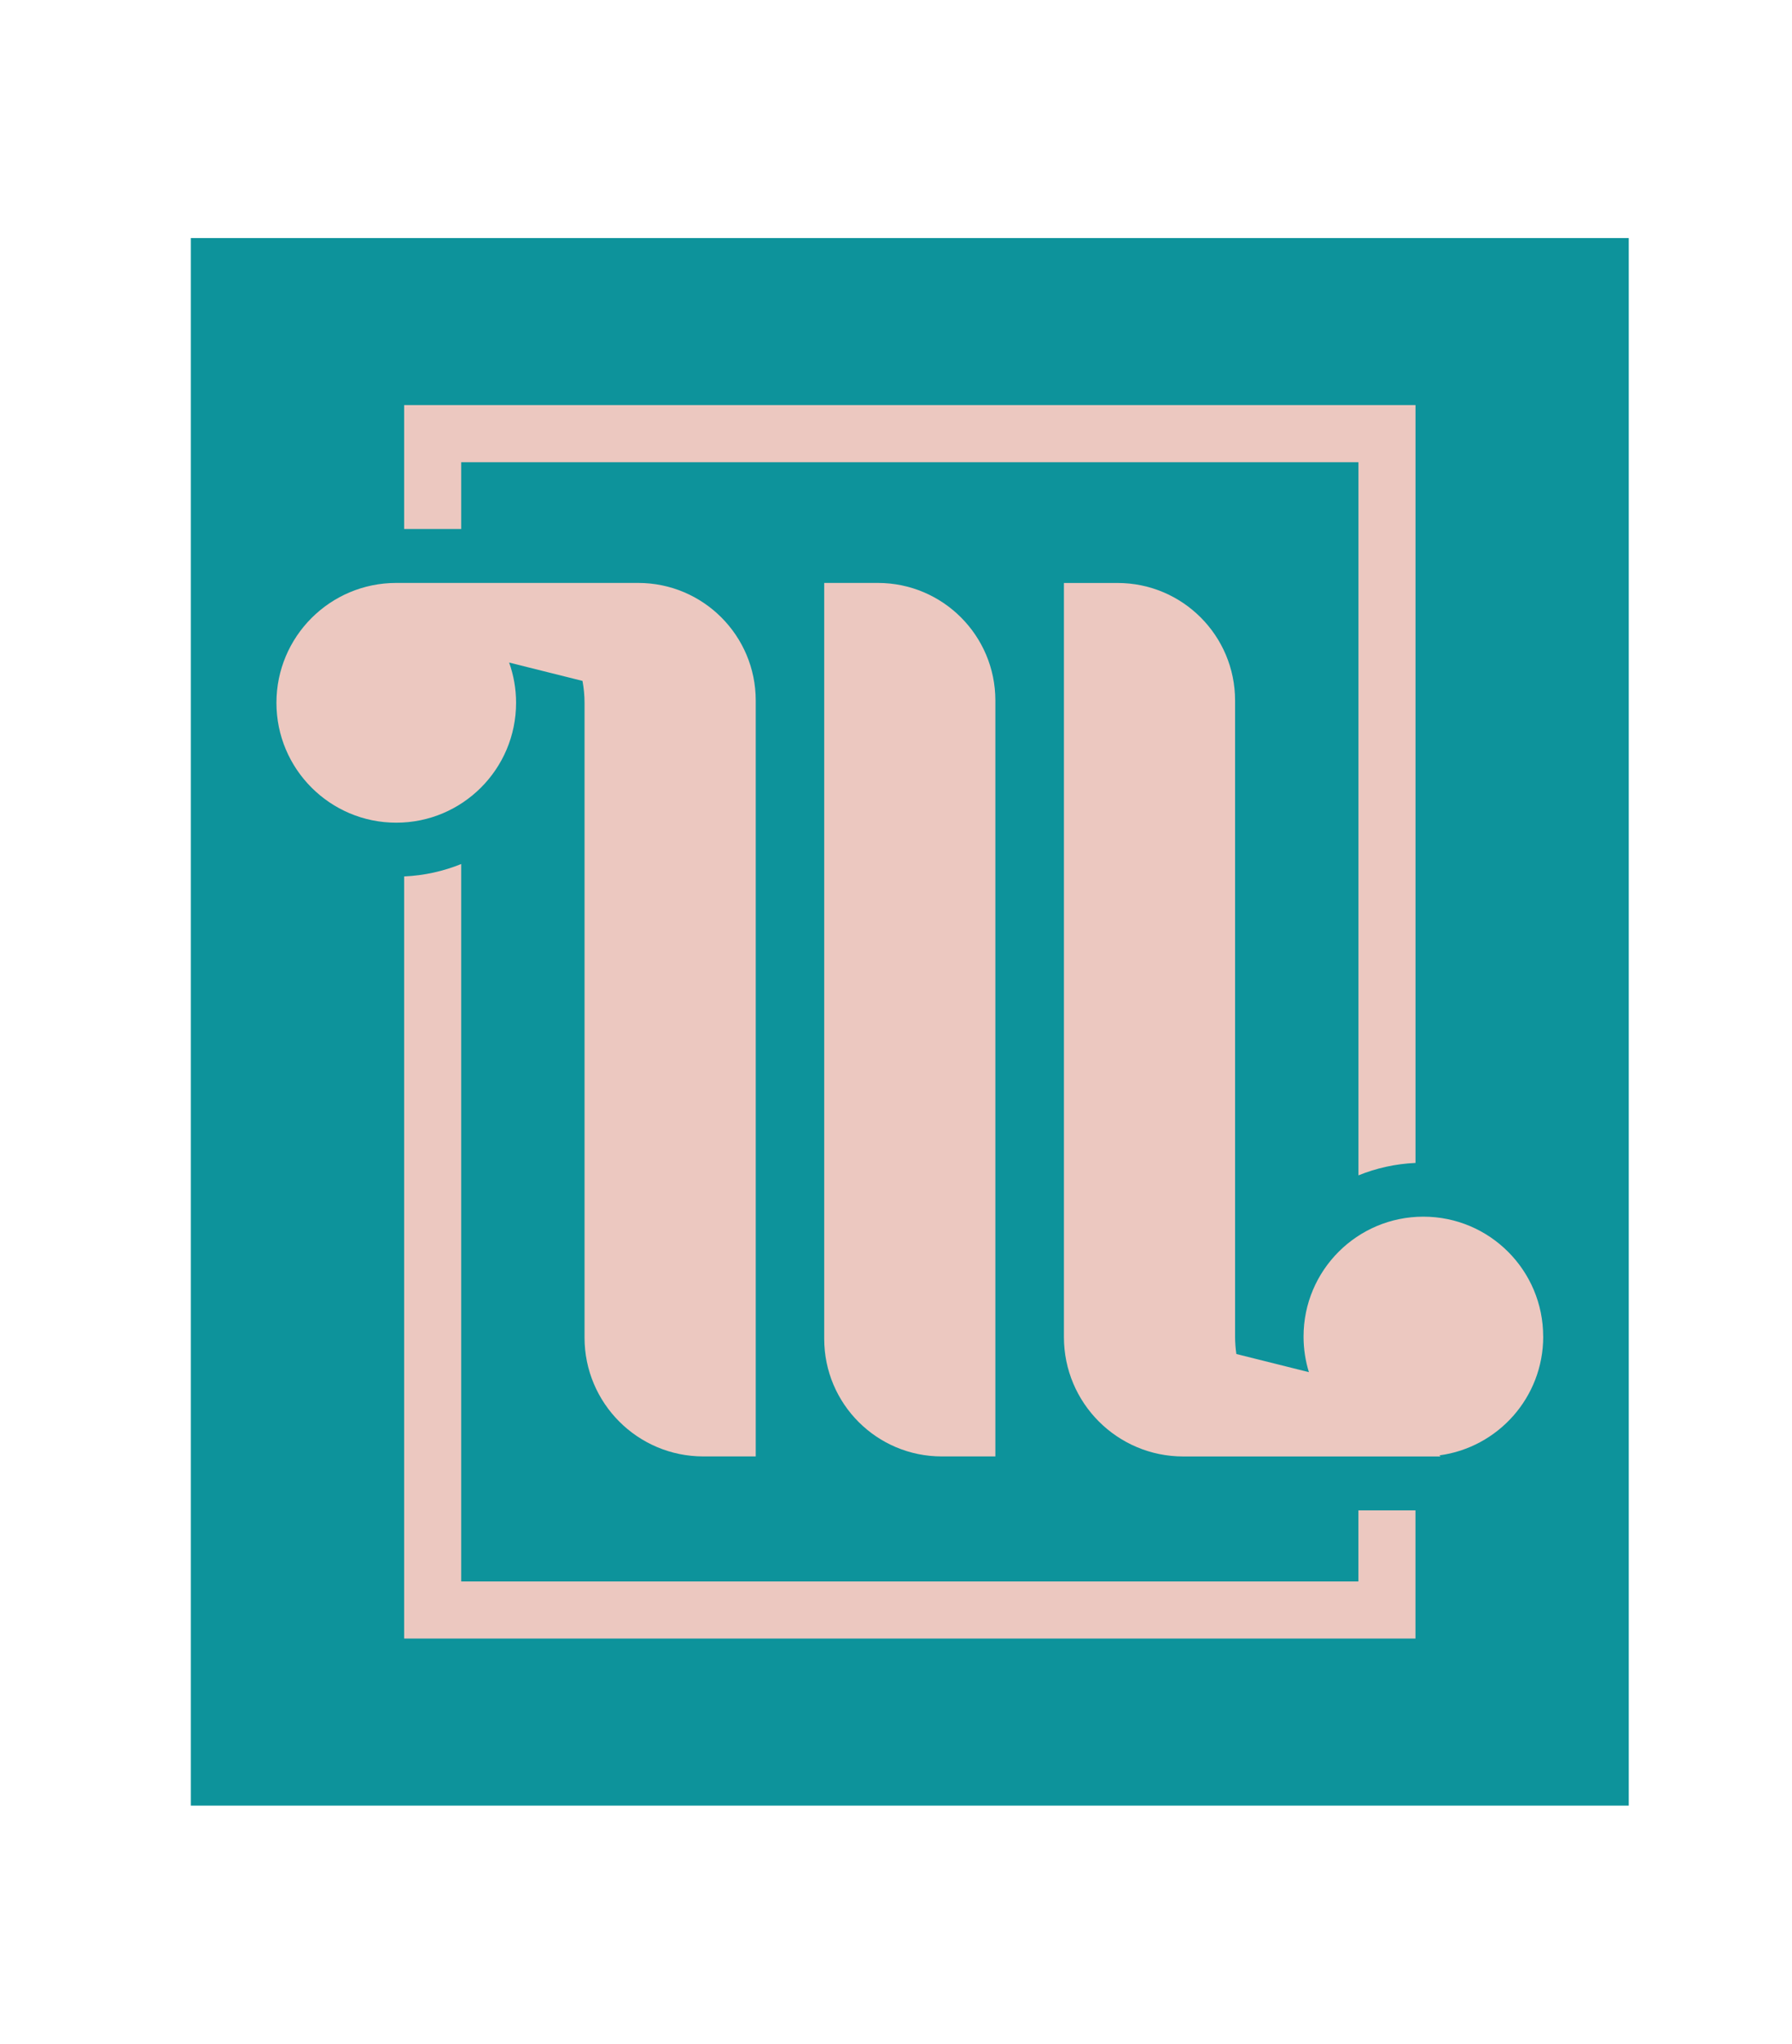 <svg viewBox="0 0 438.67 500" version="1.1" xmlns="http://www.w3.org/2000/svg" id="Layer_1">
  
  <defs>
    <style>
      .st0 {
        fill: #ecc8c0;
      }

      .st1 {
        fill: #0d939b;
      }
    </style>
  </defs>
  <rect height="383.52" width="351.99" y="58.24" x="46.72" class="st1"></rect>
  <g>
    <g>
      <path d="M332.53,369.52v17.4H112.9v-175.53c-4.35,1.76-9.05,2.82-13.97,3.04v186.46h247.57v-31.37h-13.97Z" class="st0"></path>
      <path d="M112.9,113.08h219.64v174.48c4.35-1.76,9.05-2.82,13.97-3.04V99.11H98.93v30.31h13.97v-16.35Z" class="st0"></path>
    </g>
    <g>
      <path d="M156.23,142.62h-59.23c-16.2,0-29.33,13.13-29.33,29.33s13.13,29.33,29.33,29.33,29.33-13.13,29.33-29.33c0-3.46-.6-6.77-1.7-9.85l17.96,4.49c.32,1.74.5,3.53.5,5.36v155.3c0,16.06,13.02,29.08,29.08,29.08h12.83v-184.94c0-15.89-12.88-28.77-28.77-28.77Z" class="st0"></path>
      <path d="M214.89,142.62h-13.13v184.94c0,15.89,12.88,28.77,28.77,28.77h13.13v-184.94c0-15.89-12.88-28.77-28.77-28.77Z" class="st0"></path>
      <path d="M377.76,327c0-16.2-13.13-29.33-29.33-29.33s-29.33,13.13-29.33,29.33c0,3.03.46,5.96,1.31,8.71l-17.76-4.44c-.2-1.39-.31-2.82-.31-4.27v-155.6c0-15.89-12.88-28.77-28.77-28.77h-13.13v184.5c0,16.13,13.08,29.21,29.21,29.21h62.98l-.27-.27c14.34-1.92,25.41-14.19,25.41-29.06Z" class="st0"></path>
    </g>
  </g>
</svg>